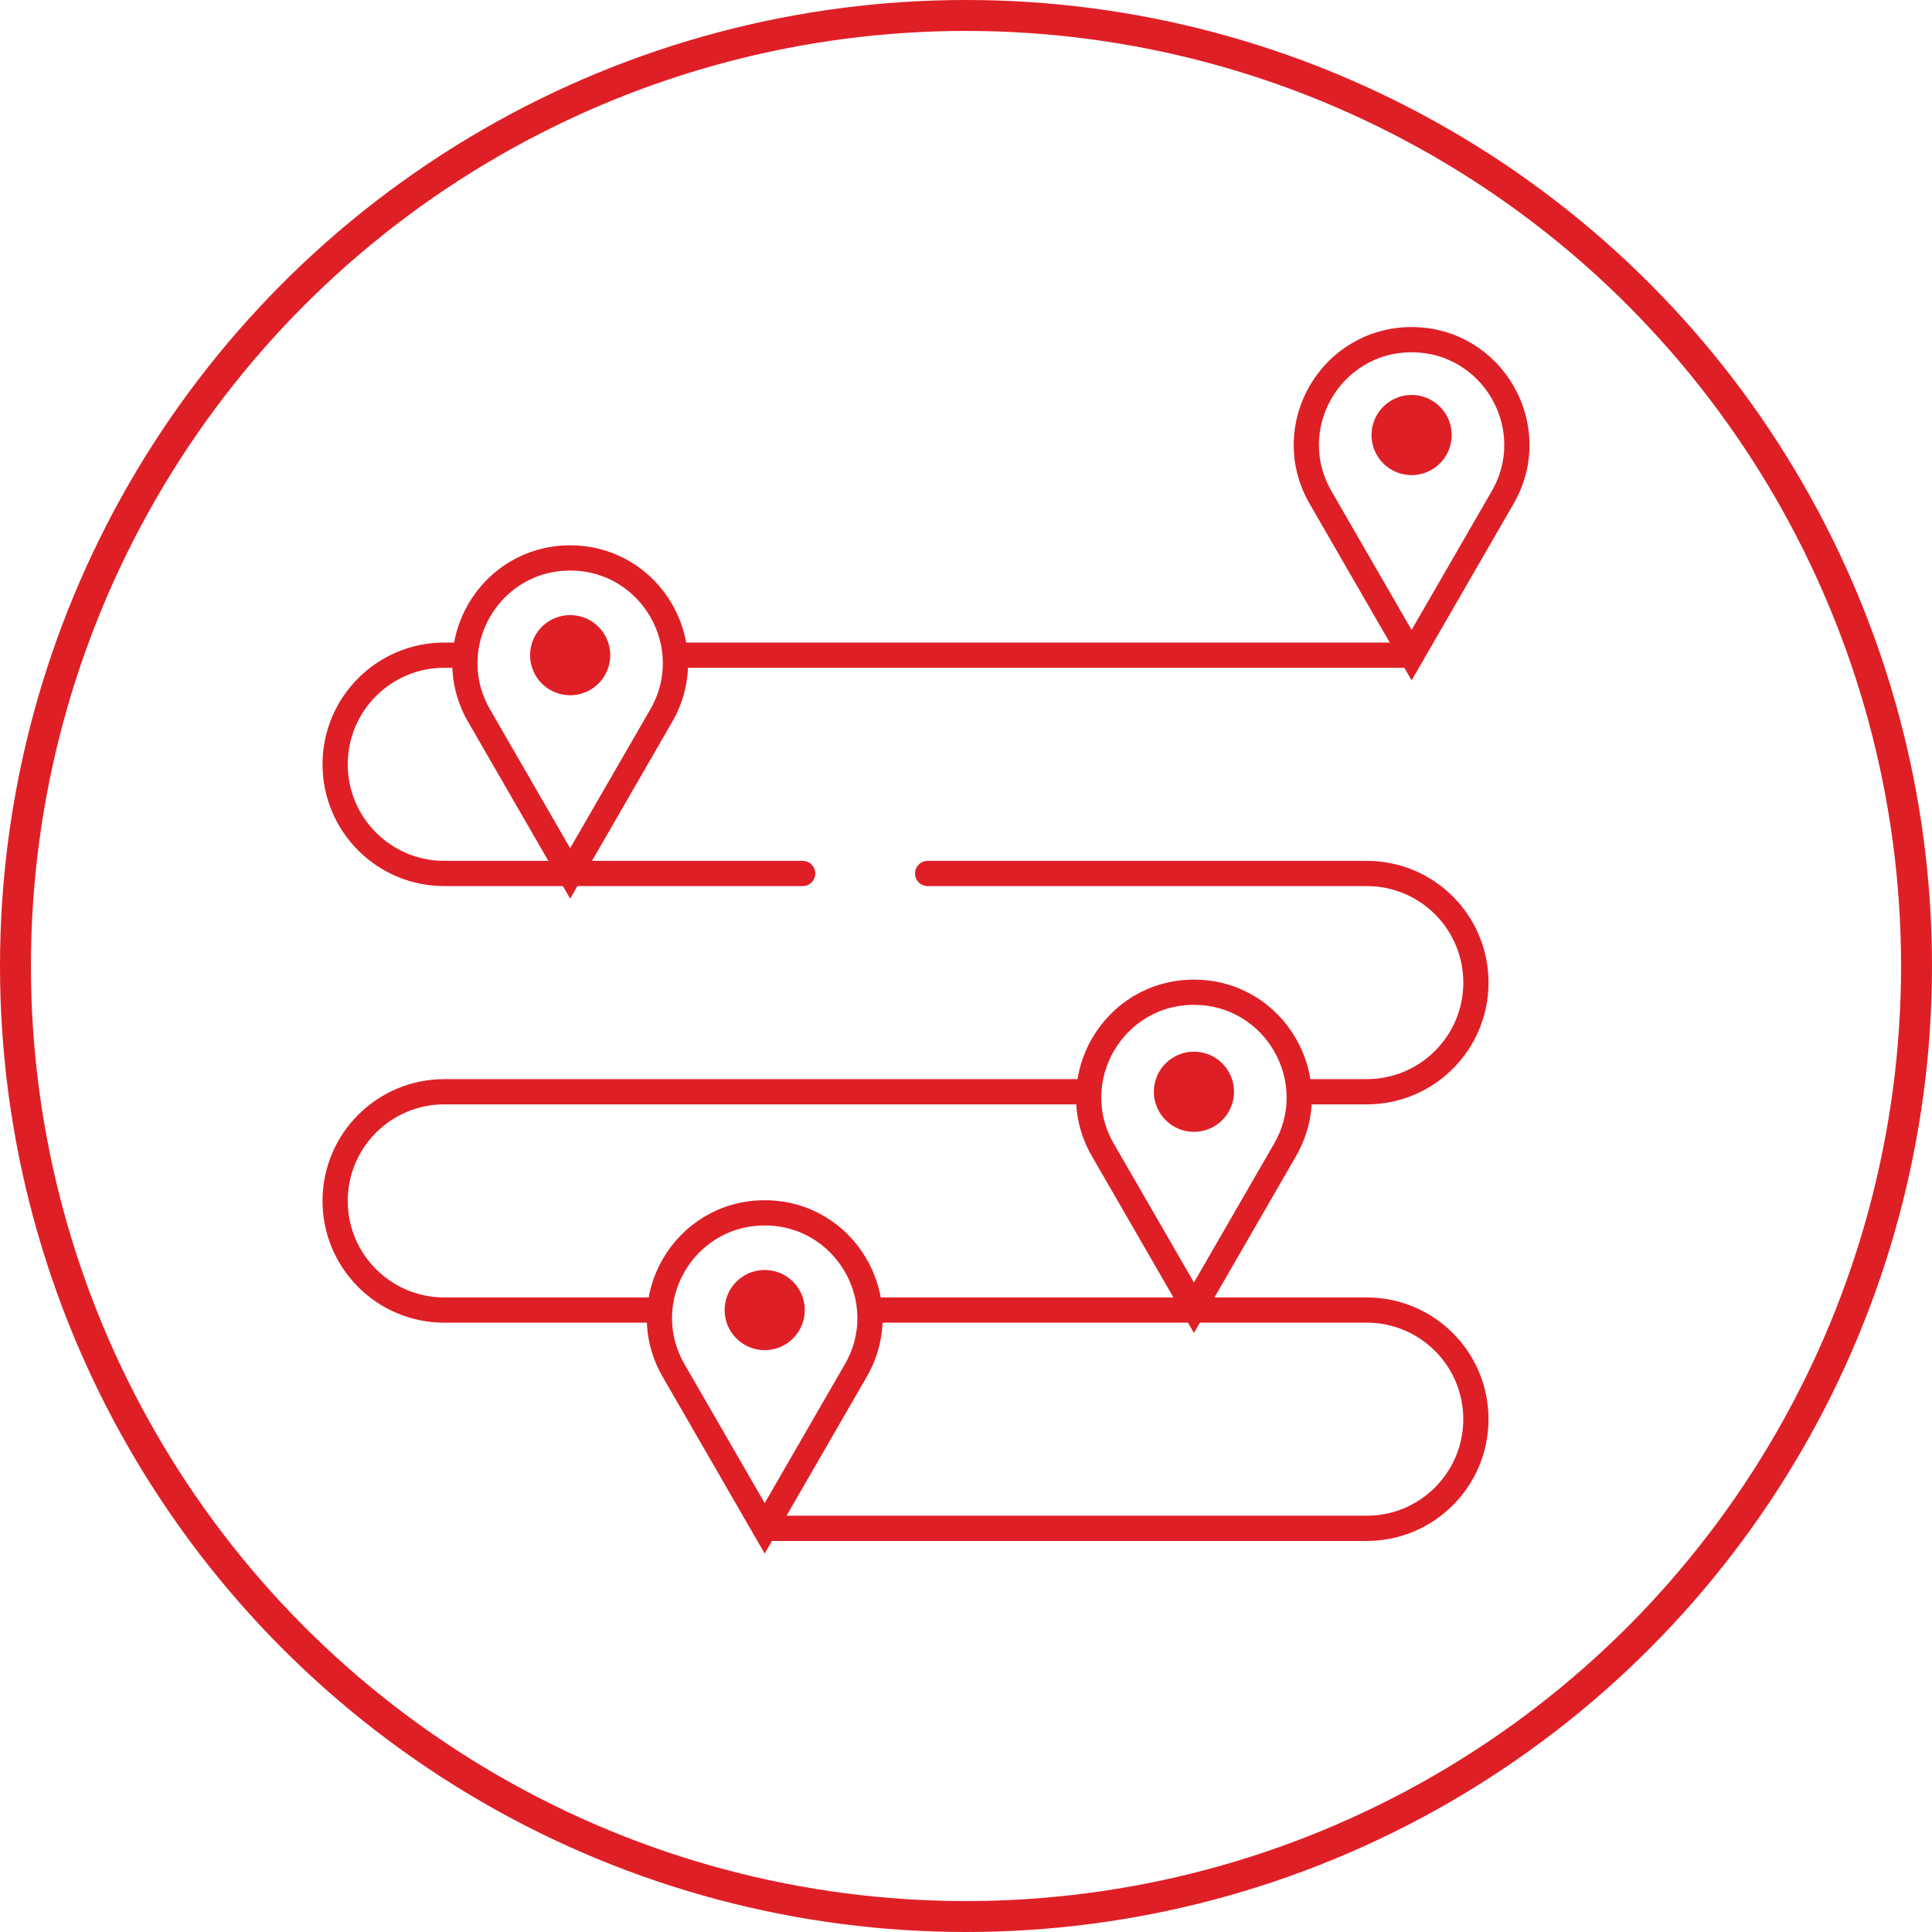 <?xml version="1.0" encoding="UTF-8"?>
<svg id="Layer_2" data-name="Layer 2" xmlns="http://www.w3.org/2000/svg" viewBox="0 0 437.26 437.26">
  <defs>
    <style>
      .cls-1 {
        stroke-width: 7px;
      }

      .cls-1, .cls-2, .cls-3 {
        fill: none;
        stroke: #df1f26;
        stroke-miterlimit: 10;
      }

      .cls-2 {
        stroke-width: 5.71px;
      }

      .cls-2, .cls-3 {
        stroke-linecap: round;
      }

      .cls-3 {
        stroke-width: 18.14px;
      }
    </style>
  </defs>
  <g id="Layer_1-2" data-name="Layer 1">
    <g>
      <circle class="cls-1" cx="218.63" cy="218.63" r="215.13"/>
      <g>
        <line class="cls-2" x1="319.48" y1="148.28" x2="153.35" y2="148.28"/>
        <path class="cls-2" d="m148.76,296.5h-48.21c-13.64,0-24.7-11.06-24.7-24.7,0-6.82,2.76-13,7.23-17.47s10.65-7.24,17.47-7.24h145.36"/>
        <path class="cls-2" d="m197.38,296.5h111.95c6.82,0,13,2.77,17.47,7.23,4.47,4.47,7.23,10.65,7.23,17.47,0,13.64-11.06,24.7-24.7,24.7h-136.26"/>
        <path class="cls-2" d="m209.95,197.69h99.39c6.82,0,13,2.76,17.47,7.23,4.47,4.47,7.23,10.65,7.23,17.47,0,13.64-11.06,24.7-24.7,24.7h-14.8"/>
        <path class="cls-2" d="m104.73,148.28h-4.18c-6.82,0-13,2.77-17.47,7.24-4.47,4.47-7.23,10.65-7.23,17.47,0,13.64,11.06,24.7,24.7,24.7h81.12"/>
        <line class="cls-3" x1="319.48" y1="98.46" x2="319.48" y2="98.46"/>
        <line class="cls-3" x1="129.04" y1="148.28" x2="129.04" y2="148.28"/>
        <line class="cls-3" x1="270.22" y1="247.09" x2="270.22" y2="247.09"/>
        <line class="cls-3" x1="173.07" y1="296.5" x2="173.07" y2="296.5"/>
        <path class="cls-2" d="m270.22,295.97l-20.61-35.7h0c-9.16-15.86,2.29-35.7,20.61-35.7h0c18.32,0,29.77,19.83,20.61,35.7h0l-20.61,35.7Z"/>
        <path class="cls-2" d="m173.07,345.9l-20.61-35.7h0c-9.16-15.86,2.29-35.7,20.61-35.7h0c18.32,0,29.77,19.83,20.61,35.7h0l-20.61,35.7Z"/>
        <path class="cls-2" d="m129.04,197.68l-20.61-35.7h0c-9.16-15.86,2.29-35.7,20.61-35.7h0c18.32,0,29.77,19.83,20.61,35.7h0l-20.61,35.7Z"/>
        <path class="cls-2" d="m319.48,148.28l-20.61-35.7h0c-9.16-15.86,2.29-35.7,20.61-35.7h0c18.32,0,29.77,19.83,20.61,35.7h0l-20.61,35.7Z"/>
      </g>
    </g>
  </g>
</svg>